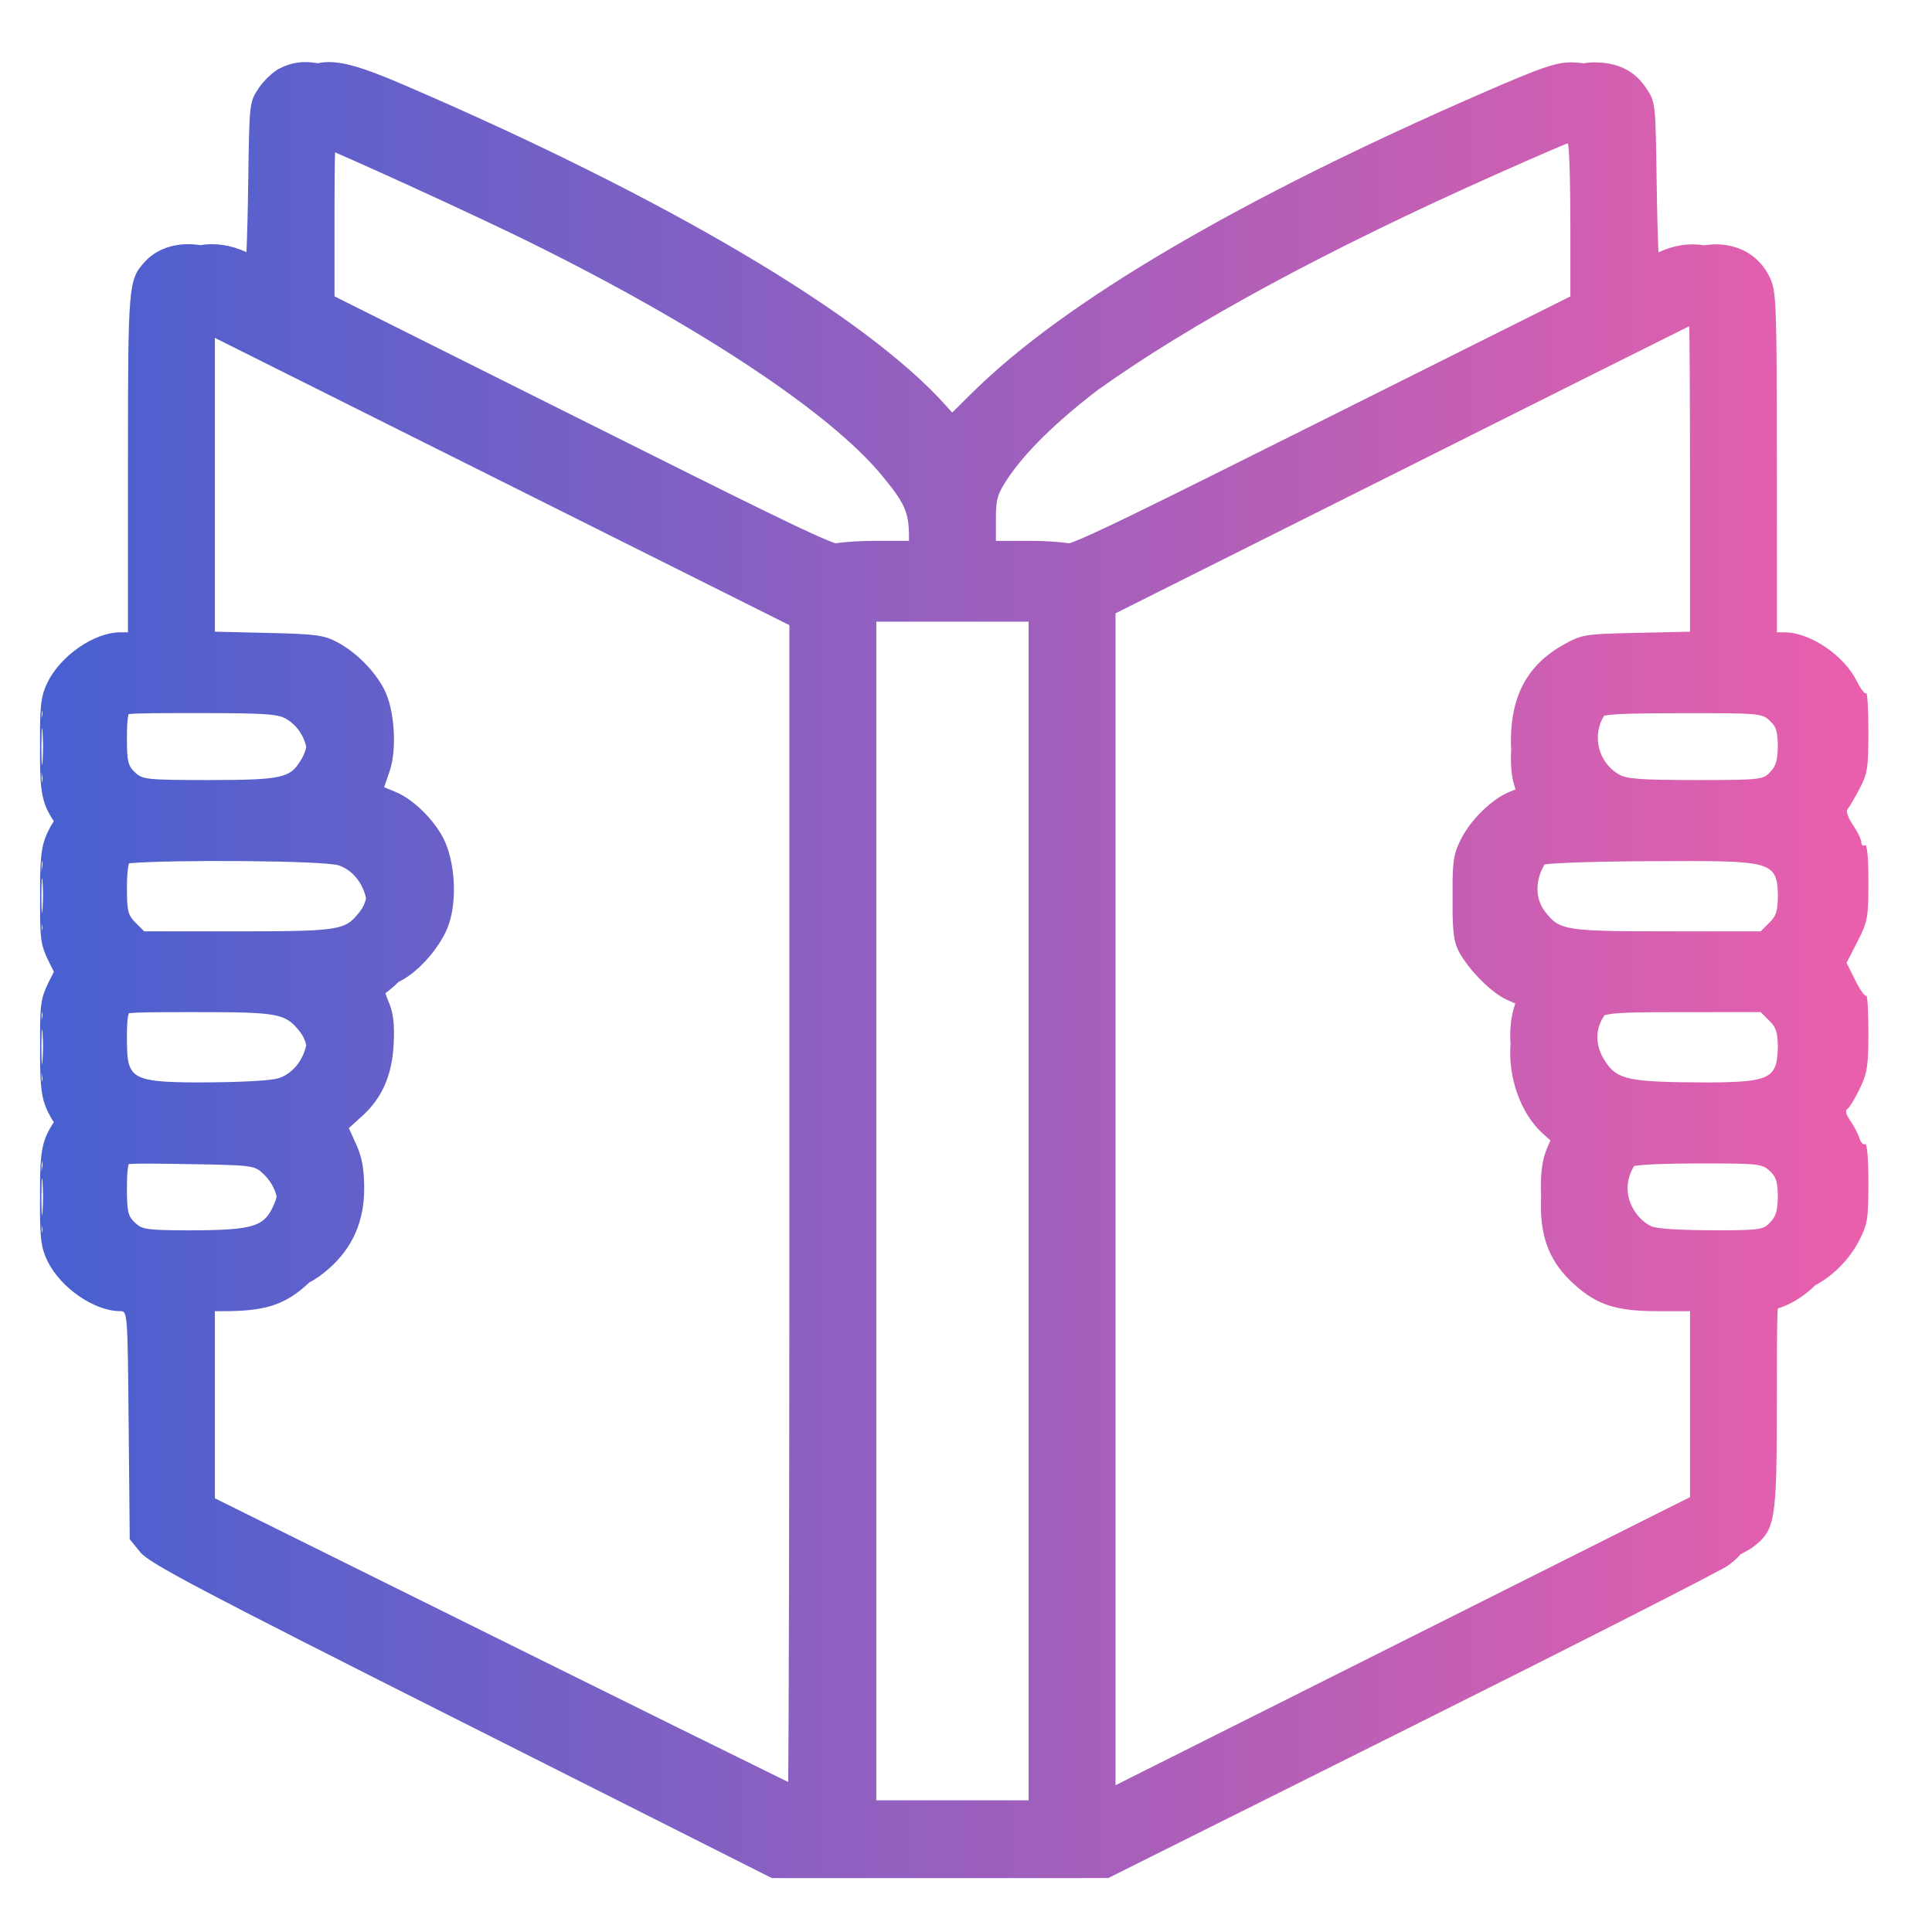 <?xml version="1.0" encoding="UTF-8" standalone="no"?><svg xmlns="http://www.w3.org/2000/svg" xmlns:xlink="http://www.w3.org/1999/xlink" xmlns:serif="http://www.serif.com/" width="100%" height="100%" viewBox="0 0 128 128" version="1.1" xml:space="preserve" style="fill-rule:evenodd;clip-rule:evenodd;stroke-linejoin:round;stroke-miterlimit:2;"><path d="M2.654,49.377c-0.002,0.189 -0.003,0.392 -0.003,0.61c0,2.524 0.145,3.259 0.916,4.423c-0.147,0.216 -0.322,0.531 -0.469,0.855c-0.341,0.752 -0.438,1.525 -0.442,3.538c-0,0.286 0,0.541 0.002,0.773c-0.001,0.123 -0.002,0.25 -0.002,0.383c-0.005,2.311 0.057,2.702 0.598,3.788l0.316,0.633l-0.316,0.633c-0.541,1.086 -0.603,1.478 -0.598,3.788c0,0.133 0.001,0.261 0.002,0.383c-0.002,0.232 -0.002,0.488 -0.002,0.773c0.004,2.013 0.101,2.787 0.442,3.538c0.147,0.324 0.322,0.639 0.469,0.855c-0.771,1.165 -0.916,1.9 -0.916,4.423c0,0.219 0.001,0.421 0.003,0.61c-0.002,0.172 -0.003,0.354 -0.003,0.546c0,2.155 0.083,2.767 0.486,3.6c0.865,1.788 3.11,3.339 4.832,3.339c0.48,-0 0.486,0.078 0.555,7.554l0.071,7.554l0.699,0.861c0.595,0.733 3.765,2.406 21.269,11.226l20.571,10.364l1.689,0.003c2.882,0.004 17.216,0.003 18.957,-0.002l1.65,-0.005l20.143,-10.059c11.078,-5.533 20.494,-10.326 20.925,-10.651c0.331,-0.25 0.596,-0.468 0.808,-0.732c0.432,-0.23 0.692,-0.376 0.755,-0.424c1.574,-1.189 1.654,-1.655 1.66,-9.678c0.002,-3.477 0.003,-5.267 0.061,-6.189c0.871,-0.265 1.748,-0.813 2.493,-1.544c1.154,-0.611 2.23,-1.671 2.886,-2.935c0.572,-1.101 0.625,-1.432 0.625,-3.876c-0,-1.585 -0.088,-2.619 -0.216,-2.539c-0.119,0.073 -0.29,-0.104 -0.381,-0.394c-0.09,-0.291 -0.362,-0.809 -0.603,-1.153c-0.286,-0.406 -0.354,-0.678 -0.194,-0.777c0.135,-0.083 0.504,-0.687 0.82,-1.342c0.503,-1.042 0.574,-1.507 0.574,-3.749c-0,-1.407 -0.065,-2.494 -0.145,-2.414c-0.079,0.08 -0.405,-0.378 -0.723,-1.016l-0.578,-1.161l0.723,-1.412c0.679,-1.327 0.723,-1.569 0.723,-3.971c-0,-1.645 -0.083,-2.506 -0.233,-2.413c-0.128,0.079 -0.233,-0.005 -0.233,-0.187c-0,-0.182 -0.252,-0.702 -0.56,-1.155c-0.308,-0.454 -0.474,-0.915 -0.369,-1.024c0.105,-0.109 0.462,-0.712 0.793,-1.34c0.546,-1.036 0.602,-1.39 0.602,-3.826c-0,-1.477 -0.067,-2.618 -0.149,-2.536c-0.082,0.082 -0.356,-0.269 -0.609,-0.78c-0.856,-1.73 -3.106,-3.254 -4.805,-3.254l-0.497,0l-0.005,-11.246c-0.005,-10.544 -0.033,-11.307 -0.448,-12.221c-0.766,-1.687 -2.488,-2.482 -4.369,-2.17c-0.937,-0.166 -1.988,-0.024 -3.026,0.462c-0.046,-0.919 -0.092,-2.648 -0.12,-4.619c-0.074,-5.315 -0.074,-5.321 -0.694,-6.257c-0.764,-1.154 -1.879,-1.708 -3.437,-1.708c-0.221,-0 -0.443,0.018 -0.699,0.064c-0.271,-0.043 -0.559,-0.064 -0.864,-0.064c-0.981,-0 -1.995,0.35 -5.791,2.003c-16.125,7.017 -27.739,13.833 -33.831,19.856l-1.359,1.343l-0.407,-0.457c-5.31,-5.957 -18.532,-13.78 -35.932,-21.259c-2.996,-1.288 -4.455,-1.693 -5.693,-1.431c-1.017,-0.174 -1.741,-0.042 -2.516,0.34c-0.429,0.212 -1.058,0.804 -1.398,1.317c-0.616,0.931 -0.618,0.944 -0.692,6.253c-0.027,1.963 -0.073,3.687 -0.118,4.609c-1.017,-0.48 -2.099,-0.629 -3.062,-0.466c-1.429,-0.228 -2.814,0.157 -3.671,1.104c-1.093,1.207 -1.116,1.487 -1.116,13.352l0,11.195l-0.497,0c-1.734,0 -3.976,1.546 -4.844,3.34c-0.403,0.832 -0.486,1.445 -0.486,3.599c0,0.192 0.001,0.374 0.003,0.546Zm55.402,-8.193l0,78.092l10.091,0l0,-78.092l-10.091,-0Zm53.911,-8.879c0,-5.885 -0.026,-10.695 -0.058,-10.688c-0.032,0.007 -8.948,4.465 -19.812,9.907l-18.191,9.11l0,77.642l38.061,-19.087l0,-12.321l-2.173,-0c-2.703,-0 -3.982,-0.411 -5.486,-1.763c-1.56,-1.403 -2.218,-2.953 -2.222,-5.23c0,-0.233 0.004,-0.448 0.013,-0.649c-0.008,-0.165 -0.012,-0.334 -0.013,-0.507c-0.001,-1.295 0.128,-2.036 0.502,-2.864l0.133,-0.295l-0.502,-0.453c-1.492,-1.348 -2.313,-3.753 -2.142,-5.918c-0.07,-0.924 0.024,-1.847 0.305,-2.672l0.01,-0.031l-0.573,-0.258c-1.007,-0.454 -2.493,-1.946 -3.155,-3.166c-0.327,-0.602 -0.426,-1.3 -0.428,-2.999c-0,-0.242 0.001,-0.461 0.004,-0.661c-0.002,-0.155 -0.004,-0.32 -0.004,-0.495c-0.002,-1.897 0.08,-2.375 0.573,-3.34c0.652,-1.277 2.019,-2.61 3.167,-3.09l0.432,-0.18l-0.021,-0.061c-0.24,-0.705 -0.324,-1.501 -0.267,-2.567c-0.026,-0.397 -0.022,-0.835 0.01,-1.33c0.171,-2.619 1.286,-4.424 3.485,-5.642c1.2,-0.664 1.367,-0.691 4.798,-0.767l3.554,-0.079l0,-9.546Zm-97.73,-9.919l-0,19.465l3.554,0.083c3.138,0.073 3.67,0.144 4.539,0.605c1.268,0.672 2.493,1.904 3.13,3.147c0.68,1.326 0.853,3.94 0.357,5.394l-0.366,1.073l0.777,0.324c1.152,0.482 2.517,1.816 3.16,3.09c0.747,1.48 0.908,3.988 0.361,5.635c-0.472,1.42 -1.948,3.15 -3.246,3.804l-0.104,0.053c-0.28,0.279 -0.573,0.531 -0.866,0.74c0.055,0.176 0.148,0.425 0.261,0.694c0.267,0.64 0.35,1.404 0.289,2.658c-0.102,2.081 -0.763,3.594 -2.098,4.8l-0.873,0.788l0.504,1.116c0.368,0.817 0.506,1.586 0.512,2.866c0.011,2.178 -0.766,3.946 -2.342,5.334c-0.434,0.381 -0.856,0.684 -1.308,0.92c-0.082,0.08 -0.168,0.158 -0.255,0.236c-1.427,1.255 -2.73,1.657 -5.377,1.657l-0.609,-0l-0,12.398l19.714,9.772c8.176,4.053 15.257,7.55 18.268,9.025c0.045,-3.573 0.079,-19.532 0.079,-38.527l-0,-38.119l-38.061,-19.031Zm-11.484,58.751c0.012,0.554 0.035,0.703 0.061,0.337c-0.023,-0.106 -0.044,-0.217 -0.061,-0.337Zm15.574,-1.857c-0.124,-0.553 -0.426,-1.08 -0.889,-1.516c-0.592,-0.556 -0.704,-0.571 -5.079,-0.641c-2.067,-0.033 -3.18,-0.05 -3.83,-0.003c-0.096,0.337 -0.119,0.81 -0.119,1.632c-0,1.529 0.068,1.815 0.539,2.258c0.458,0.43 0.694,0.496 3.566,0.504c4.391,-0.012 5.021,-0.238 5.673,-1.798c0.06,-0.143 0.106,-0.289 0.139,-0.436Zm99.461,-0.032c-0.022,-1.021 -0.131,-1.285 -0.533,-1.663c-0.513,-0.482 -0.746,-0.506 -4.72,-0.503c-2.171,0.002 -3.562,0.056 -4.271,0.168c-0.274,0.444 -0.434,0.959 -0.434,1.469c0,1.012 0.628,2.041 1.527,2.503c0.375,0.192 1.828,0.285 4.585,0.29c2.767,-0.007 2.914,-0.076 3.345,-0.535c0.368,-0.391 0.478,-0.71 0.501,-1.729Zm-114.935,0.05c-0.005,-0.323 -0.015,-0.626 -0.029,-0.879c-0.04,-0.697 -0.073,-0.292 -0.081,0.878c0.008,1.171 0.041,1.576 0.081,0.879c0.014,-0.253 0.024,-0.556 0.029,-0.878Zm-0.033,-2.09c-0.032,-0.517 -0.059,-0.314 -0.071,0.431c0.019,-0.153 0.043,-0.296 0.071,-0.431Zm17.468,-7.966c-0.07,-0.317 -0.205,-0.617 -0.409,-0.877c-0.964,-1.225 -1.402,-1.309 -6.855,-1.309c-2.529,-0 -3.787,-0 -4.486,0.073c-0.106,0.318 -0.128,0.755 -0.128,1.538c-0,2.715 0.081,3.025 4.569,3.047l0.091,-0c2.935,-0.008 4.909,-0.115 5.423,-0.291c0.945,-0.326 1.6,-1.224 1.795,-2.181Zm97.501,0.073c-0.022,-0.984 -0.135,-1.255 -0.567,-1.687l-0.572,-0.572l-5.08,0.001c-3.427,0 -4.608,0.025 -5.261,0.204c-0.648,0.903 -0.65,2.032 0.062,3.091c0.803,1.194 1.561,1.347 6.763,1.362l0.09,0c4.103,-0.02 4.524,-0.281 4.565,-2.399Zm-115.04,1.713c0.012,0.638 0.037,0.821 0.065,0.418c-0.025,-0.129 -0.047,-0.267 -0.065,-0.418Zm0.103,-1.719c-0.005,-0.3 -0.015,-0.578 -0.029,-0.805c-0.04,-0.63 -0.073,-0.231 -0.081,0.87c0.009,1.112 0.042,1.47 0.082,0.771c0.014,-0.246 0.023,-0.534 0.028,-0.836Zm-0.034,-2.038c-0.029,-0.398 -0.054,-0.245 -0.067,0.328c0.019,-0.115 0.041,-0.224 0.067,-0.328Zm21.433,-7.753c-0.196,-0.956 -0.851,-1.855 -1.796,-2.18c-0.956,-0.33 -11.15,-0.391 -13.904,-0.144c-0.108,0.381 -0.141,0.898 -0.141,1.652c-0,1.509 0.068,1.782 0.572,2.286l0.572,0.572l5.451,0c7.605,0 7.833,-0.033 8.836,-1.308c0.205,-0.261 0.339,-0.56 0.41,-0.878Zm93.541,-0.209c-0.039,-2.332 -0.601,-2.279 -8.202,-2.255c-3.44,0.011 -6.586,0.107 -7.249,0.217c-0.603,0.945 -0.68,2.233 0.022,3.125c1.003,1.275 1.231,1.308 8.835,1.308l5.452,0l0.572,-0.572c0.451,-0.451 0.554,-0.727 0.57,-1.823Zm-115.039,1.86c0.012,0.484 0.034,0.611 0.058,0.295c-0.022,-0.094 -0.042,-0.192 -0.058,-0.295Zm0.099,-1.883c-0.005,-0.3 -0.015,-0.578 -0.029,-0.805c-0.04,-0.629 -0.073,-0.231 -0.081,0.87c0.009,1.112 0.042,1.471 0.082,0.771c0.014,-0.246 0.023,-0.534 0.028,-0.836Zm-0.032,-2c-0.032,-0.484 -0.06,-0.27 -0.072,0.457c0.02,-0.166 0.044,-0.317 0.072,-0.457Zm-0.071,-6.165c0.012,0.745 0.039,0.949 0.071,0.431c-0.028,-0.135 -0.052,-0.278 -0.071,-0.431Zm115.039,-1.707c-0.022,-1.022 -0.131,-1.285 -0.533,-1.663c-0.522,-0.49 -0.716,-0.507 -5.769,-0.501c-3.135,0.004 -4.501,0.035 -5.215,0.167c-0.777,1.274 -0.448,3.043 0.975,3.883c0.515,0.305 1.352,0.374 5.162,0.381c4.318,-0.002 4.408,-0.037 4.879,-0.539c0.368,-0.391 0.478,-0.71 0.501,-1.728Zm-97.497,0.076c-0.159,-0.752 -0.623,-1.445 -1.333,-1.865c-0.546,-0.322 -1.452,-0.381 -5.872,-0.381c-2.522,-0 -3.829,0.001 -4.564,0.066c-0.089,0.336 -0.112,0.808 -0.112,1.607c-0,1.529 0.068,1.815 0.539,2.258c0.489,0.46 0.696,0.503 4.882,0.506c5.007,-0.009 5.404,-0.138 6.153,-1.407c0.147,-0.248 0.248,-0.513 0.307,-0.784Zm-17.438,-0.027c-0.005,-0.322 -0.015,-0.626 -0.029,-0.879c-0.04,-0.697 -0.073,-0.292 -0.081,0.879c0.008,1.171 0.041,1.575 0.081,0.879c0.014,-0.253 0.024,-0.557 0.029,-0.879Zm-0.039,-2.176c-0.026,-0.367 -0.049,-0.217 -0.061,0.336c0.017,-0.12 0.038,-0.231 0.061,-0.336Zm19.384,-37.193c-0.027,0.865 -0.036,2.113 -0.036,3.863l-0,5.678l16.741,8.369c11.313,5.655 14.999,7.488 16.448,7.991c0.628,-0.095 1.635,-0.163 2.576,-0.163l2.296,0l-0,-0.254c-0,-1.641 -0.27,-2.245 -1.85,-4.143c-3.45,-4.146 -12.134,-9.887 -23.281,-15.391c-3.026,-1.495 -9.784,-4.603 -12.894,-5.95Zm81.844,5.044c0,-3.11 -0.078,-5.646 -0.175,-5.637c-0.096,0.009 -2.167,0.904 -4.603,1.987c-11.344,5.046 -20.409,9.967 -26.513,14.336c-2.8,2.143 -4.835,4.138 -6.021,5.928c-0.645,0.973 -0.749,1.334 -0.749,2.605l0,1.475l2.296,0c0.941,0 1.948,0.068 2.576,0.163c1.449,-0.503 5.134,-2.336 16.448,-7.991l16.741,-8.369l0,-4.497Z" style="fill:url(#_Linear1);"></path><defs><linearGradient id="_Linear1" x1="0" y1="0" x2="1" y2="0" gradientUnits="userSpaceOnUse" gradientTransform="matrix(121.135,0,0,120.32,2.651,64.272)"><stop offset="0" style="stop-color:#4860d0;stop-opacity:1"></stop><stop offset="1" style="stop-color:#e95fac;stop-opacity:1"></stop></linearGradient></defs></svg>